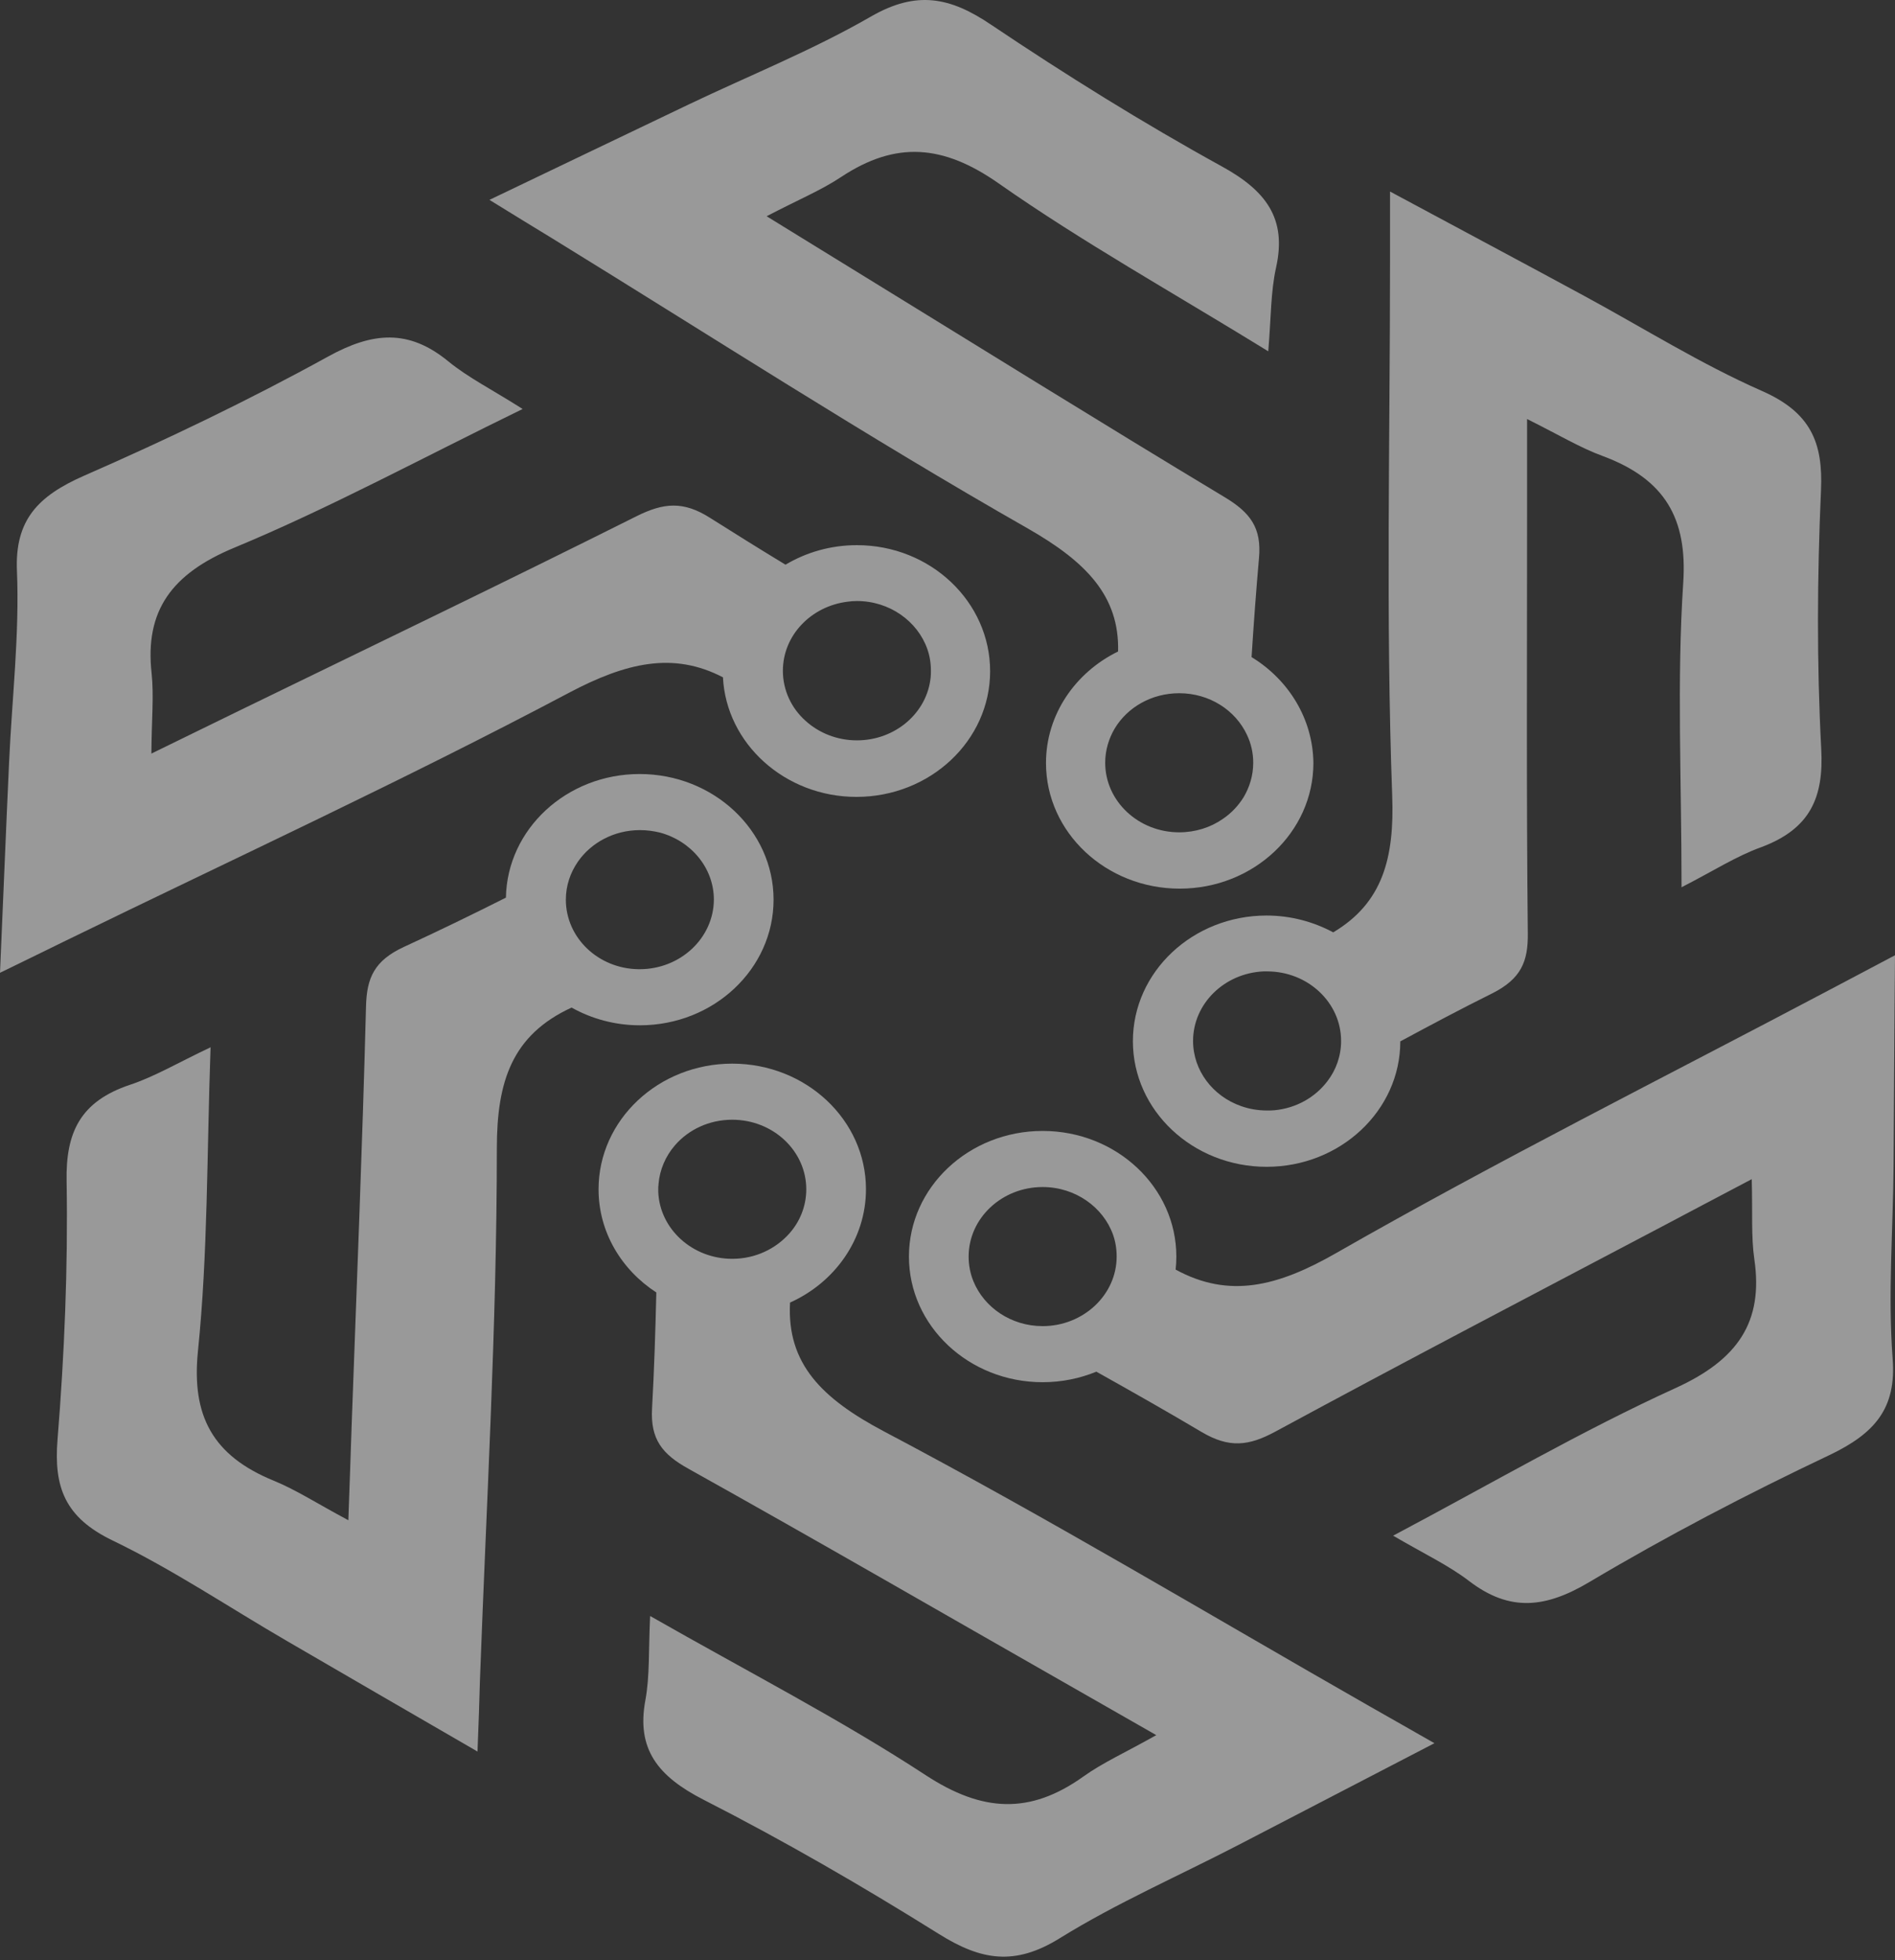 <svg width="234" height="242" viewBox="0 0 234 242" fill="none" xmlns="http://www.w3.org/2000/svg">
<rect x="0" y="0" width="234" height="242" fill="#333333" stroke="none"/>
<g opacity="0.5">
<path d="M78.983 95.551C69.961 95.551 62.62 102.364 62.472 110.811C58.227 112.944 54.07 114.966 49.854 116.904C46.228 118.594 45.284 120.699 45.196 124.244C44.754 141.443 44.046 158.642 43.427 175.842C43.309 179.359 43.191 182.877 43.014 187.668C39.123 185.591 36.587 183.929 33.816 182.793C26.209 179.691 23.644 174.734 24.441 166.813C25.679 154.737 25.531 142.551 26.003 129.285C21.964 131.196 19.134 132.885 16.067 133.91C9.906 135.959 8.107 139.809 8.225 145.819C8.402 156.454 7.96 167.117 7.105 177.697C6.633 183.569 7.989 187.336 13.945 190.188C21.404 193.789 28.303 198.442 35.467 202.596C42.926 206.944 50.414 211.265 58.964 216.223C59.111 212.428 59.2 209.991 59.259 207.581C60.055 185.646 61.352 163.683 61.352 141.748C61.352 133.467 63.239 127.761 70.58 124.382C73.057 125.767 75.946 126.57 79.012 126.57C88.122 126.57 95.522 119.619 95.522 111.061C95.522 102.502 88.093 95.551 78.983 95.551ZM78.983 119.646C78.924 119.646 78.894 119.646 78.865 119.646C73.882 119.591 69.873 115.769 69.873 111.061C69.873 109.316 70.433 107.709 71.376 106.352C72.998 104.026 75.828 102.475 79.012 102.475H79.041C79.897 102.475 80.692 102.586 81.489 102.779C85.321 103.804 88.151 107.128 88.151 111.061C88.122 115.797 84.024 119.646 78.983 119.646Z" fill="white"/>
<path d="M105.812 67.299C102.569 67.299 99.561 68.185 96.996 69.709C93.842 67.798 90.776 65.887 87.71 63.948C84.378 61.815 81.931 62.065 78.6 63.726C62.443 71.814 46.14 79.652 29.865 87.573C26.534 89.207 23.232 90.813 18.692 93.029C18.721 88.819 19.016 85.939 18.721 83.114C17.866 75.386 21.198 70.817 28.951 67.604C40.744 62.702 51.977 56.608 64.537 50.488C60.792 48.106 57.844 46.638 55.367 44.616C50.444 40.572 45.992 40.988 40.479 44.034C30.72 49.407 20.608 54.254 10.348 58.741C4.688 61.234 1.828 64.197 2.093 70.457C2.418 78.35 1.474 86.243 1.12 94.164C0.737 102.418 0.413 110.671 0 120.088C3.567 118.343 5.867 117.235 8.167 116.1C28.892 105.991 49.913 96.297 70.256 85.523C77.332 81.784 83.14 80.427 89.272 83.612C89.685 91.81 96.937 98.374 105.753 98.374C114.863 98.374 122.263 91.422 122.263 82.864C122.263 74.306 114.922 67.299 105.812 67.299ZM114.922 83.584C114.509 87.96 110.588 91.395 105.812 91.395C103.365 91.395 101.124 90.481 99.473 88.985C97.733 87.434 96.672 85.219 96.672 82.809C96.672 78.433 100.151 74.832 104.662 74.278C105.045 74.223 105.428 74.195 105.812 74.195C109.851 74.195 113.3 76.688 114.509 80.122C114.804 80.953 114.951 81.867 114.951 82.781C114.951 83.058 114.951 83.335 114.922 83.584Z" fill="white"/>
<path d="M169.198 210.68C149.209 199.269 129.515 187.443 109.143 176.697C101.507 172.653 97.144 168.36 97.556 160.799C103.099 158.306 106.932 152.961 106.932 146.813C106.932 138.254 99.532 131.303 90.422 131.303C81.312 131.303 73.912 138.254 73.912 146.813C73.912 152.102 76.742 156.755 81.046 159.553C80.928 164.455 80.781 169.191 80.516 173.899C80.309 177.694 81.783 179.522 85.026 181.322C100.77 190.102 116.366 199.13 132.021 208.049C135.205 209.877 138.419 211.704 142.782 214.197C138.949 216.357 136.148 217.604 133.76 219.321C127.156 224.029 121.289 223.697 114.332 219.155C103.748 212.231 92.367 206.387 80.28 199.49C80.073 203.728 80.25 206.885 79.69 209.904C78.57 215.942 81.253 219.293 86.884 222.174C96.819 227.242 106.489 232.837 115.924 238.736C121.142 242.004 125.299 242.724 130.871 239.262C137.888 234.914 145.583 231.563 152.953 227.74C160.648 223.752 168.343 219.764 177.129 215.194C173.62 213.2 171.409 211.926 169.198 210.68ZM90.422 155.398C85.498 155.398 81.459 151.715 81.282 147.117C81.282 147.006 81.282 146.923 81.282 146.813C81.282 146.619 81.282 146.452 81.312 146.259V146.231V146.203C81.459 144.375 82.196 142.714 83.346 141.384C85.026 139.445 87.562 138.227 90.422 138.227C95.463 138.227 99.561 142.077 99.561 146.813C99.561 148.862 98.794 150.773 97.497 152.241C95.787 154.18 93.252 155.398 90.422 155.398Z" fill="white"/>
<path d="M234 117.925C230.491 119.78 228.221 120.971 225.981 122.162C205.608 132.936 184.971 143.267 165.011 154.678C157.759 158.832 151.774 160.328 145.17 156.727C145.229 156.201 145.258 155.675 145.258 155.121C145.258 146.563 137.858 139.611 128.748 139.611C119.638 139.611 112.238 146.563 112.238 155.121C112.238 163.679 119.638 170.63 128.748 170.63C131.107 170.63 133.348 170.16 135.382 169.329C139.834 171.821 144.138 174.259 148.384 176.779C151.803 178.801 154.221 178.496 157.493 176.724C173.355 168.138 189.364 159.774 205.343 151.354C208.616 149.637 211.859 147.892 216.31 145.565C216.428 149.775 216.222 152.656 216.635 155.481C217.755 163.18 214.6 167.833 206.965 171.323C195.349 176.613 184.352 183.038 172.028 189.575C175.861 191.818 178.868 193.23 181.404 195.169C186.474 199.047 190.897 198.493 196.292 195.28C205.844 189.602 215.78 184.423 225.892 179.632C231.464 176.973 234.206 173.899 233.705 167.667C233.115 159.801 233.764 151.853 233.823 143.931C233.882 135.595 233.911 127.341 234 117.925ZM128.748 163.706C124.857 163.706 121.525 161.408 120.199 158.167C119.815 157.226 119.609 156.201 119.609 155.121C119.609 150.385 123.707 146.535 128.748 146.535C132.787 146.535 136.237 149.028 137.446 152.434C137.74 153.265 137.888 154.179 137.888 155.121C137.888 159.857 133.76 163.706 128.748 163.706Z" fill="white"/>
<path d="M224.89 92.442C224.33 81.834 224.389 71.171 224.861 60.536C225.126 54.664 223.622 50.925 217.579 48.266C209.972 44.915 202.926 40.484 195.614 36.523C188.008 32.397 180.343 28.325 171.645 23.645C171.645 27.439 171.645 29.876 171.645 32.313C171.645 54.276 171.115 76.239 171.911 98.175C172.206 105.93 170.731 111.469 164.629 115.097C162.211 113.795 159.381 113.02 156.403 113.02C147.293 113.02 139.893 119.971 139.893 128.53C139.893 137.088 147.293 144.039 156.403 144.039C165.513 144.039 172.913 137.088 172.913 128.557C176.716 126.508 180.461 124.514 184.264 122.63C187.831 120.83 188.716 118.697 188.657 115.152C188.48 97.953 188.568 80.754 188.568 63.555V51.728C192.519 53.695 195.113 55.273 197.914 56.298C205.609 59.151 208.38 64.025 207.849 71.974C207.053 84.077 207.643 96.236 207.643 109.53C211.594 107.508 214.365 105.708 217.431 104.6C223.563 102.329 225.215 98.424 224.89 92.442ZM163.921 133.459C162.417 135.454 160.059 136.811 157.347 137.06C157.052 137.088 156.757 137.088 156.462 137.088C155.312 137.088 154.221 136.894 153.219 136.534C149.77 135.315 147.323 132.158 147.323 128.502C147.323 123.904 151.185 120.138 156.02 119.916C156.167 119.916 156.315 119.916 156.462 119.916C161.504 119.916 165.602 123.766 165.602 128.502C165.602 130.358 164.982 132.075 163.921 133.459Z" fill="white"/>
<path d="M154.546 81.117C154.811 76.991 155.106 72.947 155.46 68.931C155.813 65.164 154.398 63.281 151.214 61.37C135.795 52.092 120.523 42.592 105.193 33.175C102.067 31.237 98.913 29.326 94.667 26.695C98.588 24.645 101.419 23.482 103.866 21.848C110.647 17.361 116.484 17.86 123.295 22.623C133.643 29.88 144.787 36.084 156.609 43.368C156.963 39.13 156.904 36 157.582 32.982C158.909 26.971 156.344 23.537 150.831 20.518C141.072 15.145 131.609 9.246 122.41 3.07C117.339 -0.365 113.182 -1.223 107.492 2.073C100.328 6.199 92.515 9.329 85.027 12.902C77.184 16.641 69.372 20.407 60.439 24.673C63.8 26.75 65.981 28.079 68.163 29.409C87.71 41.429 106.991 53.892 126.98 65.275C134.085 69.347 138.242 73.556 138.065 80.425C132.788 83.001 129.162 88.207 129.162 94.19C129.162 102.748 136.562 109.7 145.672 109.7C154.782 109.7 162.182 102.748 162.182 94.19C162.123 88.706 159.086 83.887 154.546 81.117ZM153.573 98.4C152.924 99.452 152.069 100.366 151.008 101.086C149.504 102.139 147.617 102.748 145.613 102.748C140.571 102.748 136.473 98.898 136.473 94.162C136.473 92.611 136.915 91.171 137.652 89.925C139.215 87.321 142.193 85.576 145.613 85.576C149.357 85.576 152.57 87.681 153.986 90.728C154.487 91.78 154.752 92.944 154.752 94.162C154.752 95.713 154.31 97.153 153.573 98.4Z" fill="white"/>
</g>
</svg>
